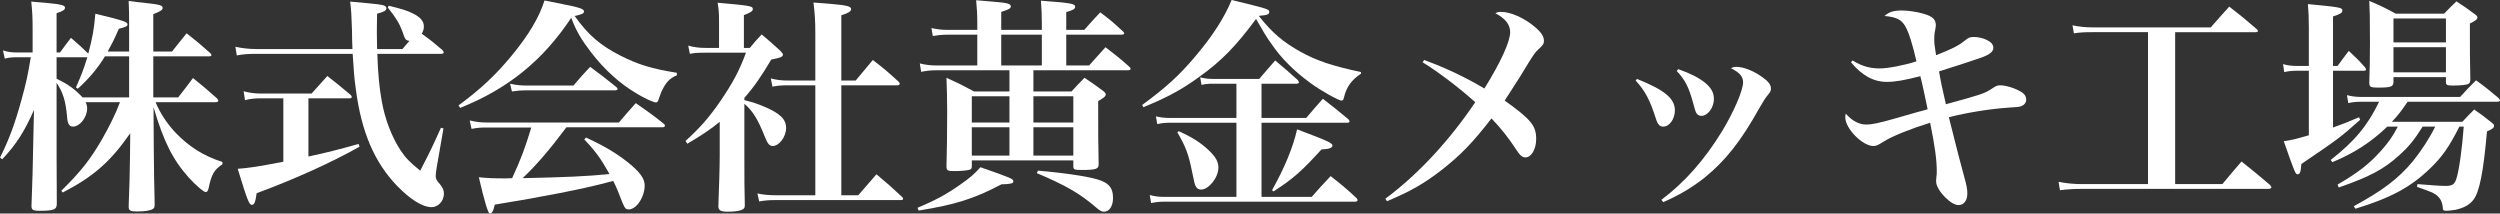 <?xml version="1.0" encoding="UTF-8"?>
<svg id="_レイヤー_2" data-name="レイヤー 2" xmlns="http://www.w3.org/2000/svg" viewBox="0 0 328.77 28.08">
  <rect x="0" y="0" width="328.77" height="28.08" fill="#333333" stroke="none"/>
  <defs>
    <style>
      .cls-1 {
        fill: #fff;
      }
    </style>
  </defs>
  <g id="_レイヤー_5" data-name="レイヤー 5">
    <g>
      <path class="cls-1" d="m23.43,12.81c.84-1.08,1.14-1.44,1.95-2.55,1.41,1.14,1.83,1.5,3.15,2.67.12.15.18.24.18.3,0,.12-.15.21-.33.21h-7.92c.6,1.44,1.41,2.67,2.55,3.93,1.83,1.92,3.72,3.12,6.24,3.93v.3c-1.11.75-1.44,1.32-1.83,3.21-.09.3-.18.45-.36.45-.27,0-1.29-.87-2.22-1.89-2.1-2.34-3.33-4.77-4.65-9.27l.03,5.25q.03,3.99.12,7.5c0,.36-.06.54-.24.63-.3.21-1.08.33-2.07.33-.9,0-1.11-.12-1.11-.66q.15-3.66.18-6.93l.03-2.7c-2.64,3.78-4.8,5.67-8.88,7.8l-.18-.24c2.55-2.52,3.75-4.02,5.34-6.75.99-1.74,1.74-3.24,2.37-4.89h-4.53c.18.36.21.54.21.81,0,1.17-.96,2.4-1.86,2.4-.48,0-.72-.36-.78-1.29-.18-2.1-.54-3.21-1.38-4.47v1.47c0,6.42,0,11.01.03,14.43,0,.78-.39.93-2.31.93-.81,0-1.02-.12-1.02-.63q.15-3.42.27-10.02l.06-2.61c-1.26,2.85-2.34,4.53-4.17,6.48l-.3-.21c1.23-2.46,1.95-4.44,2.82-7.59.6-2.16.84-3.24,1.23-5.61h-1.8c-.69,0-1.02.03-1.62.18l-.24-1.08c.66.21,1.14.27,1.86.27h2.04v-3.06c0-1.44-.03-2.19-.18-3.63.93.09,1.62.15,2.1.18,1.83.18,2.34.3,2.34.63,0,.27-.3.45-1.11.72v5.16h.45c.63-.87.84-1.14,1.44-1.92,1.05.9,1.29,1.11,2.28,2.07.57-2.16.75-3.18.93-5.25,3.78.93,4.23,1.08,4.23,1.41,0,.24-.24.36-1.14.57-.63,1.47-.93,2.01-1.47,3h2.82v-3.21c0-1.74,0-2.19-.06-3.45.87.12,1.53.21,1.98.24,2.16.24,2.49.33,2.49.69,0,.27-.3.45-1.23.81v4.92h2.46c.84-1.05,1.11-1.41,1.92-2.4,1.38,1.08,1.77,1.41,3.09,2.58.12.12.18.21.18.27,0,.12-.12.18-.3.18h-7.35v5.4h3.27Zm-6.45-5.4h-3.18c-.87,1.47-2.16,3-3.57,4.26l-.24-.18c.69-1.56.96-2.25,1.5-3.96h-4.05v2.82c1.59.78,2.37,1.35,3.42,2.46h6.12v-5.4Z"/>
      <path class="cls-1" d="m46.35,6.45c-.03-.87-.06-1.38-.06-2.46-.06-1.92-.09-2.49-.24-3.78,3.99.36,4.2.39,4.56.57.12.06.21.21.21.3,0,.3-.3.48-1.23.72-.03,1.44-.03,2.31-.03,2.67,0,.54,0,.87.03,1.98h3.33c.48-.54.6-.69.93-1.08-.51-.06-.57-.15-.93-1.23-.36-.99-.84-1.8-1.92-3.15l.12-.24c1.8.45,2.49.66,3.18,1.02,1.02.51,1.44,1.02,1.44,1.71,0,.33-.06.54-.27.96,1.29.93,1.5,1.11,2.7,2.13.12.15.18.24.18.33,0,.12-.15.18-.36.18h-8.37c.09,2.64.27,4.47.57,6.15.42,2.4,1.32,4.77,2.49,6.54.63.96,1.17,1.53,2.58,2.67,1.26-2.4,1.62-3.18,2.73-5.64l.33.09-.9,5.19c-.06.36-.12.81-.12,1.05,0,.39.09.57.57,1.11.36.45.51.78.51,1.23,0,.96-.75,1.77-1.62,1.77-1.2,0-2.82-1.02-4.56-2.82-2.97-3.09-4.68-7.11-5.4-12.66-.21-1.47-.3-2.67-.42-4.68h-12.69c-1.11,0-1.83.06-2.55.21l-.18-1.14c.78.18,1.83.3,2.73.3h12.66Zm-5.79,14.13c2.16-.45,4.05-.93,6.6-1.65l.12.36c-3.6,2.04-8.49,4.26-13.53,6.12-.15,1.14-.3,1.53-.63,1.53-.36,0-.6-.63-1.86-4.74,1.56-.12,2.55-.27,6-.93v-8.34h-2.97c-.75,0-1.38.06-2.07.24l-.18-1.17c.75.21,1.5.3,2.25.3h6.69c.9-1.02,1.2-1.35,2.07-2.31,1.32,1.05,1.74,1.38,3.06,2.49.12.15.15.21.15.27,0,.12-.12.18-.27.18h-5.43v7.65Z"/>
      <path class="cls-1" d="m60.3,13.86c2.79-2.04,4.89-3.99,6.96-6.51,2.28-2.76,3.63-5.04,4.35-7.29,1.02.21,1.83.36,2.37.48,2.16.42,2.82.63,2.82.96,0,.27-.24.39-1.23.6,1.77,2.49,3.33,3.84,6.03,5.22,2.31,1.17,4.17,1.74,7.41,2.25v.33c-.99.42-1.47.96-2.04,2.19-.12.27-.27.75-.36.99-.09.3-.18.39-.36.39-.3,0-1.5-.54-2.58-1.2-2.22-1.32-4.23-3.15-5.97-5.43-1.29-1.68-1.92-2.76-2.58-4.5-3.72,5.61-8.31,9.33-14.61,11.85l-.21-.33Zm14.19,2.88c-2.28,3.03-3.9,4.92-5.76,6.69,5.58-.12,8.4-.24,11.43-.54-1.2-2.1-1.74-2.88-3.33-4.56l.24-.24c2.4,1.11,3.96,2.04,5.52,3.27,1.56,1.26,2.19,2.13,2.19,3,0,1.56-1.08,3.18-2.1,3.18-.39,0-.51-.15-.84-.93-.57-1.5-.75-1.92-1.2-2.82q-.27.06-.69.18c-3.06.84-8.76,1.95-14.88,2.94-.21.87-.36,1.17-.66,1.17q-.33,0-1.44-4.77c1.2.12,1.92.15,3.39.15.03,0,.63,0,.99-.03,1.14-2.46,1.68-3.9,2.52-6.66h-6c-.66,0-1.08.03-1.86.18l-.24-1.11c.87.21,1.47.27,2.19.27h17.43c.96-1.14,1.26-1.47,2.22-2.55,1.62,1.14,2.13,1.47,3.66,2.7.12.09.18.21.18.27,0,.12-.15.21-.33.21h-12.63Zm-7.41-5.73c.84.18,1.41.24,2.22.24h6.12c.93-1.11,1.23-1.44,2.19-2.46,1.47,1.08,1.92,1.44,3.39,2.61.15.12.21.21.21.3,0,.12-.12.18-.36.18h-11.73c-.6,0-.99.03-1.8.15l-.24-1.02Z"/>
      <path class="cls-1" d="m97.89,13.17c1.29.33,1.71.48,2.64.87,2.07.87,2.85,1.65,2.85,2.79s-.9,2.37-1.77,2.37c-.42,0-.66-.3-1.02-1.2-.9-2.28-1.62-3.45-2.7-4.35v6.66c0,3.09,0,4.77.06,6.66,0,.3-.06.42-.24.54-.3.21-1.02.33-1.92.33-1.02,0-1.29-.15-1.32-.69.09-2.43.18-5.25.18-6.6v-4.53c-1.29,1.05-2.19,1.65-4.26,2.88l-.24-.36c1.95-1.77,3.15-3.15,4.59-5.25,1.62-2.37,2.52-4.05,3.36-6.36h-5.37c-.99,0-1.35.03-2.01.15l-.21-1.08c.72.21,1.44.3,2.25.3h1.8v-3.42c0-1.11-.03-1.53-.18-2.52,4.44.39,4.62.45,4.62.84,0,.27-.27.45-1.17.78v4.32h.78c.66-.81.84-1.02,1.56-1.77,1.11.93,1.44,1.23,2.46,2.16.27.3.33.39.33.48,0,.3-.27.42-1.53.66-1.32,2.22-2.22,3.54-3.54,5.04v.3Zm5.82-1.95c-.99,0-1.38.03-2.13.18l-.21-1.08c.9.21,1.35.27,2.34.27h3.51v-6.27c0-1.62-.06-2.43-.24-3.99.99.09,1.77.15,2.28.18,2.1.18,2.67.33,2.67.69,0,.3-.36.51-1.29.81v8.58h1.89c.99-1.17,1.29-1.53,2.25-2.7,1.53,1.17,1.98,1.56,3.39,2.85.12.12.15.21.15.27,0,.12-.12.21-.3.21h-7.38v14.46h2.22q1.14-1.32,2.4-2.76c1.47,1.23,1.92,1.62,3.36,2.97.12.12.15.18.15.27s-.12.15-.3.15h-16.23c-1.08,0-1.59.03-2.4.18l-.24-1.05c.84.18,1.59.24,2.61.24h5.01v-14.46h-3.51Z"/>
      <path class="cls-1" d="m120.66,27.33c2.34-.99,3.69-1.71,5.46-2.94,1.47-1.02,1.98-1.47,2.82-2.4,4.11,1.44,4.32,1.53,4.32,1.86,0,.27-.3.36-1.56.39-3.57,1.89-6.06,2.67-10.89,3.45l-.15-.36Zm15.24-15.3h5.01c.75-.81.99-1.08,1.71-1.8,1.08.72,1.41.96,2.43,1.71.27.21.36.36.36.48,0,.24-.21.42-.99.87,0,4.89,0,5.13.06,8.31,0,.63-.33.75-2.28.75-.93,0-1.05-.06-1.05-.51v-.75h-13.35v.75c0,.27-.06.39-.21.45-.24.12-1.23.21-2.04.21-.93,0-1.08-.06-1.08-.63.06-2.37.09-4.53.09-7.23,0-1.53-.03-2.55-.09-4.41,1.59.72,2.07.96,3.63,1.8h4.65v-2.79h-9.51c-.78,0-1.44.06-2.1.21l-.18-1.11c.84.21,1.44.27,2.31.27h5.25v-4.05h-3.87c-.75,0-1.29.06-1.98.18l-.18-1.05c.84.18,1.38.24,2.19.24h3.84v-.78c0-1.26-.03-1.83-.15-3.12.93.09,1.65.15,2.1.18,1.95.15,2.46.27,2.46.63,0,.27-.27.42-1.26.72v2.37h5.34v-.75c0-1.26-.03-1.83-.12-3.09,3.99.3,4.5.39,4.5.81,0,.27-.3.45-1.17.69v2.34h2.37c.9-1.02,1.17-1.32,2.1-2.31,1.35,1.02,1.74,1.35,3,2.52.12.12.15.18.15.24,0,.12-.12.18-.36.18h-7.26v4.05h3q1.11-1.23,2.16-2.4c1.41,1.08,1.83,1.41,3.15,2.58.12.12.15.18.15.27,0,.12-.12.18-.33.18h-12.45v2.79Zm-3.15.63h-4.95v3.45h4.95v-3.45Zm0,4.08h-4.95v3.72h4.95v-3.72Zm-1.08-12.18v4.05h5.34v-4.05h-5.34Zm9.48,11.55v-3.45h-5.25v3.45h5.25Zm0,4.35v-3.72h-5.25v3.72h5.25Zm-4.65,1.98c4.05.36,7.11.84,8.31,1.32,1.14.45,1.56,1.08,1.56,2.28,0,1.08-.48,1.8-1.2,1.8-.27,0-.51-.12-.93-.48-2.19-1.89-4.05-2.97-7.89-4.59l.15-.33Z"/>
      <path class="cls-1" d="m178.98,9.69c-1.23.81-1.92,1.74-2.25,3.18-.06.24-.15.36-.3.36-.39,0-2.7-1.29-4.05-2.28-2.16-1.56-3.9-3.3-5.16-5.16-.66-.9-1.08-1.62-2.04-3.3-2.64,3.57-4.53,5.52-7.47,7.62-2.31,1.68-4.2,2.7-7.35,3.99l-.15-.3c3.12-2.28,4.95-3.96,6.96-6.36,2.25-2.64,3.84-5.1,4.8-7.44,4.8,1.17,4.95,1.2,4.95,1.59,0,.3-.33.42-1.29.48l-.06.06c1.74,2.19,3.15,3.39,5.46,4.68,2.19,1.2,4.08,1.83,7.95,2.67v.21Zm-7.2,5.82c.93-1.11,1.23-1.44,2.19-2.52,1.47,1.14,1.92,1.5,3.36,2.7.09.12.15.21.15.27,0,.12-.12.18-.3.18h-11.28v9.75h6.6c1.08-1.23,1.41-1.59,2.49-2.73,1.56,1.23,2.01,1.59,3.42,2.91.09.09.12.18.12.27s-.15.18-.3.18h-25.14c-.57,0-1.11.06-1.71.18l-.18-1.05c.72.18,1.17.24,1.89.24h9.51v-9.75h-8.76c-.63,0-1.11.06-1.65.18l-.18-1.02c.63.15,1.08.21,1.83.21h8.76v-4.5h-3.06c-.63,0-.96.03-1.53.15l-.18-.99c.63.15,1.05.21,1.74.21h6.03c.9-1.08,1.2-1.38,2.1-2.43,1.32,1.11,1.71,1.44,2.97,2.58.09.12.15.21.15.3s-.12.18-.3.18h-4.62v4.5h5.88Zm-16.77,1.74c1.8.81,2.88,1.5,3.99,2.55.9.87,1.23,1.47,1.23,2.25,0,1.29-1.26,2.88-2.28,2.88-.33,0-.57-.15-.72-.48-.12-.27-.15-.3-.48-1.95-.45-2.22-.81-3.21-1.92-5.1l.18-.15Zm12.27,7.77c1.62-2.91,2.73-5.52,3.3-8.01,3.99,1.5,4.65,1.8,4.65,2.13,0,.3-.45.48-1.44.51-2.58,2.82-3.63,3.78-6.3,5.52l-.21-.15Z"/>
      <path class="cls-1" d="m187.29,7.89c2.85,1.05,5.4,2.25,7.92,3.75,2.16-3.48,3.39-6.18,3.39-7.41,0-.99-.63-1.8-1.95-2.49.3-.15.45-.18.75-.18,1.26,0,3.06.81,4.41,1.95.87.72,1.23,1.29,1.23,1.86,0,.39-.12.57-.75,1.14-.39.36-.57.63-1.29,1.77q-.12.18-1.08,1.77c-.15.24-.66,1.05-1.56,2.43-.12.15-.27.42-.48.75,3.45,2.46,4.14,3.3,4.14,5.04,0,1.35-.63,2.43-1.41,2.43-.42,0-.72-.27-1.17-.96-1.05-1.59-1.92-2.73-3.3-4.17-2.4,3.12-4.05,4.83-6.51,6.75-2.31,1.8-4.14,2.85-7.23,4.14l-.21-.33c4.32-3.21,8.43-7.65,11.82-12.69-2.22-1.98-4.83-3.96-6.93-5.25l.21-.3Z"/>
      <path class="cls-1" d="m215.28,10.38c3.66,1.47,4.98,2.58,4.98,4.14,0,1.14-.72,2.13-1.53,2.13-.45,0-.72-.27-.96-1.02-.78-2.46-1.41-3.66-2.67-5.04l.18-.21Zm3.21,15.9c3.09-2.34,5.64-5.22,7.98-9.03,1.53-2.52,2.76-5.37,2.76-6.42,0-.75-.42-1.26-1.59-1.86.3-.15.42-.18.69-.18.96,0,2.34.54,3.51,1.41.72.51,1.05.96,1.05,1.41,0,.36-.06.45-.42.9-.27.3-.6.84-1.14,1.77-2.37,4.26-4.41,6.84-7.14,9.06-1.65,1.32-3.45,2.37-5.46,3.24l-.24-.3Zm2.22-17.19c1.65.6,2.67,1.11,3.57,1.83.78.69,1.11,1.26,1.11,2.1,0,1.14-.81,2.22-1.65,2.22-.3,0-.57-.18-.72-.48q-.09-.21-.39-1.32c-.54-1.98-1.05-2.97-2.13-4.11l.21-.24Z"/>
      <path class="cls-1" d="m243.63,7.95c1.2.75,2.28,1.05,3.57,1.05,1.05,0,3.12-.39,4.83-.93-.48-2.1-.99-3.78-1.44-4.56-.51-.93-1.17-1.26-2.76-1.41.6-.54,1.2-.72,2.31-.72.75,0,2.01.18,2.79.42,1.2.33,1.65.75,1.65,1.53q0,.21-.15.93c-.03.12-.06.51-.06.87,0,.57.03.81.24,2.13,2.07-.81,2.97-1.26,3.78-1.92.45-.39.72-.48,1.17-.48.54,0,1.26.15,1.77.42.54.27.81.6.81.99,0,.51-.42.87-1.53,1.29-.84.3-4.32,1.44-5.61,1.83.27,1.59.36,1.92.9,4.32,4.5-1.23,5.1-1.41,6.03-2.04.57-.39.75-.45,1.11-.45.72,0,1.83.33,2.67.81.54.3.75.63.75,1.11,0,.33-.24.66-.63.81-.3.12-.36.12-1.77.21-2.28.15-5.49.66-7.77,1.26,1.2,4.74,1.5,5.97,1.98,7.68.36,1.29.45,1.77.45,2.34,0,.93-.45,1.53-1.17,1.53-.45,0-1.08-.36-1.71-.99-.78-.78-1.23-1.56-1.23-2.16q0-.18.06-.75c.03-.15.03-.18.03-.6,0-1.41-.24-3.21-.87-6.33-2.52.78-4.92,1.74-6.03,2.43-.87.54-1.05.63-1.44.63-1.44,0-3.69-2.31-3.69-3.75,0-.09,0-.24.06-.51.84.96,1.74,1.44,2.73,1.44.72,0,1.68-.21,3.69-.78q1.53-.45,3.03-.87c.48-.12.93-.24,1.32-.36-.39-1.86-.66-3.18-.96-4.35-2.1.54-3.33.75-4.41.75-1.74,0-3.27-.84-4.71-2.58l.21-.24Z"/>
      <path class="cls-1" d="m286.05,24.21h6.21c.84-1.02,1.68-2.01,2.52-2.97,1.62,1.29,2.13,1.71,3.72,3.06.09.12.21.27.21.33,0,.12-.15.21-.39.21h-24.63c-.9,0-2.01.06-2.79.18l-.18-1.11c.87.18,1.95.3,2.97.3h8.79V4.23h-7.38c-.96,0-1.56.03-2.37.15l-.18-1.05c.84.18,1.71.27,2.55.27h15.63c1.05-1.2,1.38-1.56,2.43-2.73,1.59,1.23,2.07,1.62,3.63,2.97.09.09.15.18.15.24,0,.09-.12.15-.3.15h-10.59v19.98Z"/>
      <path class="cls-1" d="m307.41,8.67c.63-.87.84-1.14,1.47-1.98.99.93,1.29,1.2,2.16,2.19.06.09.12.21.12.27,0,.09-.12.15-.33.15h-4.02v7.47c1.2-.42,1.8-.66,3.42-1.35l.15.33c-2.67,2.37-2.7,2.4-7.74,5.82-.06,1.02-.18,1.35-.48,1.35s-.36-.18-1.83-4.35c1.2-.18,1.41-.24,3.3-.78v-8.49h-1.5c-.75,0-1.2.06-1.74.18l-.15-1.05c.6.18,1.11.24,1.89.24h1.5V3.66c0-1.38-.03-1.92-.12-3.12,4.38.42,4.53.45,4.53.87,0,.27-.33.48-1.23.75v6.51h.6Zm11.19,7.98c-1.14,1.8-1.83,2.64-3.06,3.75-2.04,1.86-3.93,2.85-7.98,4.26l-.15-.39c2.7-1.56,4.2-2.73,5.79-4.53.93-1.05,1.44-1.77,2.13-3.09h-1.38c-2.13,2.04-4.29,3.45-7.23,4.68l-.21-.3c3.15-2.46,4.86-4.53,6.36-7.65h-2.19c-.84,0-1.2.03-1.86.18l-.18-1.05c.66.18,1.2.24,2.04.24h12.84c.9-.99,1.17-1.26,2.1-2.19,1.32.96,1.71,1.29,2.97,2.34.12.15.18.24.18.3,0,.12-.15.18-.39.18h-11.76c-.9,1.32-1.23,1.74-2.07,2.64h9.27c.66-.72.87-.93,1.56-1.62,1.05.75,1.35.96,2.28,1.71.24.18.33.3.33.45,0,.24-.27.45-.93.72-.48,5.4-.99,7.92-1.77,8.97-.51.69-1.29,1.11-2.43,1.35-.39.06-.87.12-1.14.12-.39,0-.48-.09-.48-.48-.06-.69-.33-1.2-.87-1.62-.39-.27-.66-.39-2.52-1.05l.06-.36c1.8.15,3,.24,3.66.24.9,0,1.2-.18,1.44-.87.36-1.02.78-3.99.99-6.93h-.57c-1.35,2.67-2.25,3.96-3.84,5.49-2.49,2.43-5.19,3.9-9.84,5.31l-.21-.33c3.75-2.04,5.85-3.6,7.77-5.91,1.05-1.29,2.25-3.12,2.94-4.56h-1.65Zm-3.84-5.88c0,.63-.33.75-2.01.75-1.02,0-1.17-.09-1.17-.66.06-1.98.09-2.82.09-5.34,0-3.54-.03-3.93-.09-5.4,1.53.66,2.01.87,3.48,1.68h6.36c.69-.72.9-.93,1.62-1.62,1.08.69,1.38.93,2.37,1.65.27.18.39.33.39.45,0,.27-.24.45-.99.81v1.77c0,1.32,0,3.3.06,5.61-.03.3-.06.42-.21.54-.21.15-1.02.24-2.04.24-.81,0-.96-.06-.96-.48v-.63h-6.9v.63Zm6.9-8.34h-6.9v3.15h6.9v-3.15Zm-6.9,3.78v3.3h6.9v-3.3h-6.9Z"/>
    </g>
  </g>
</svg>